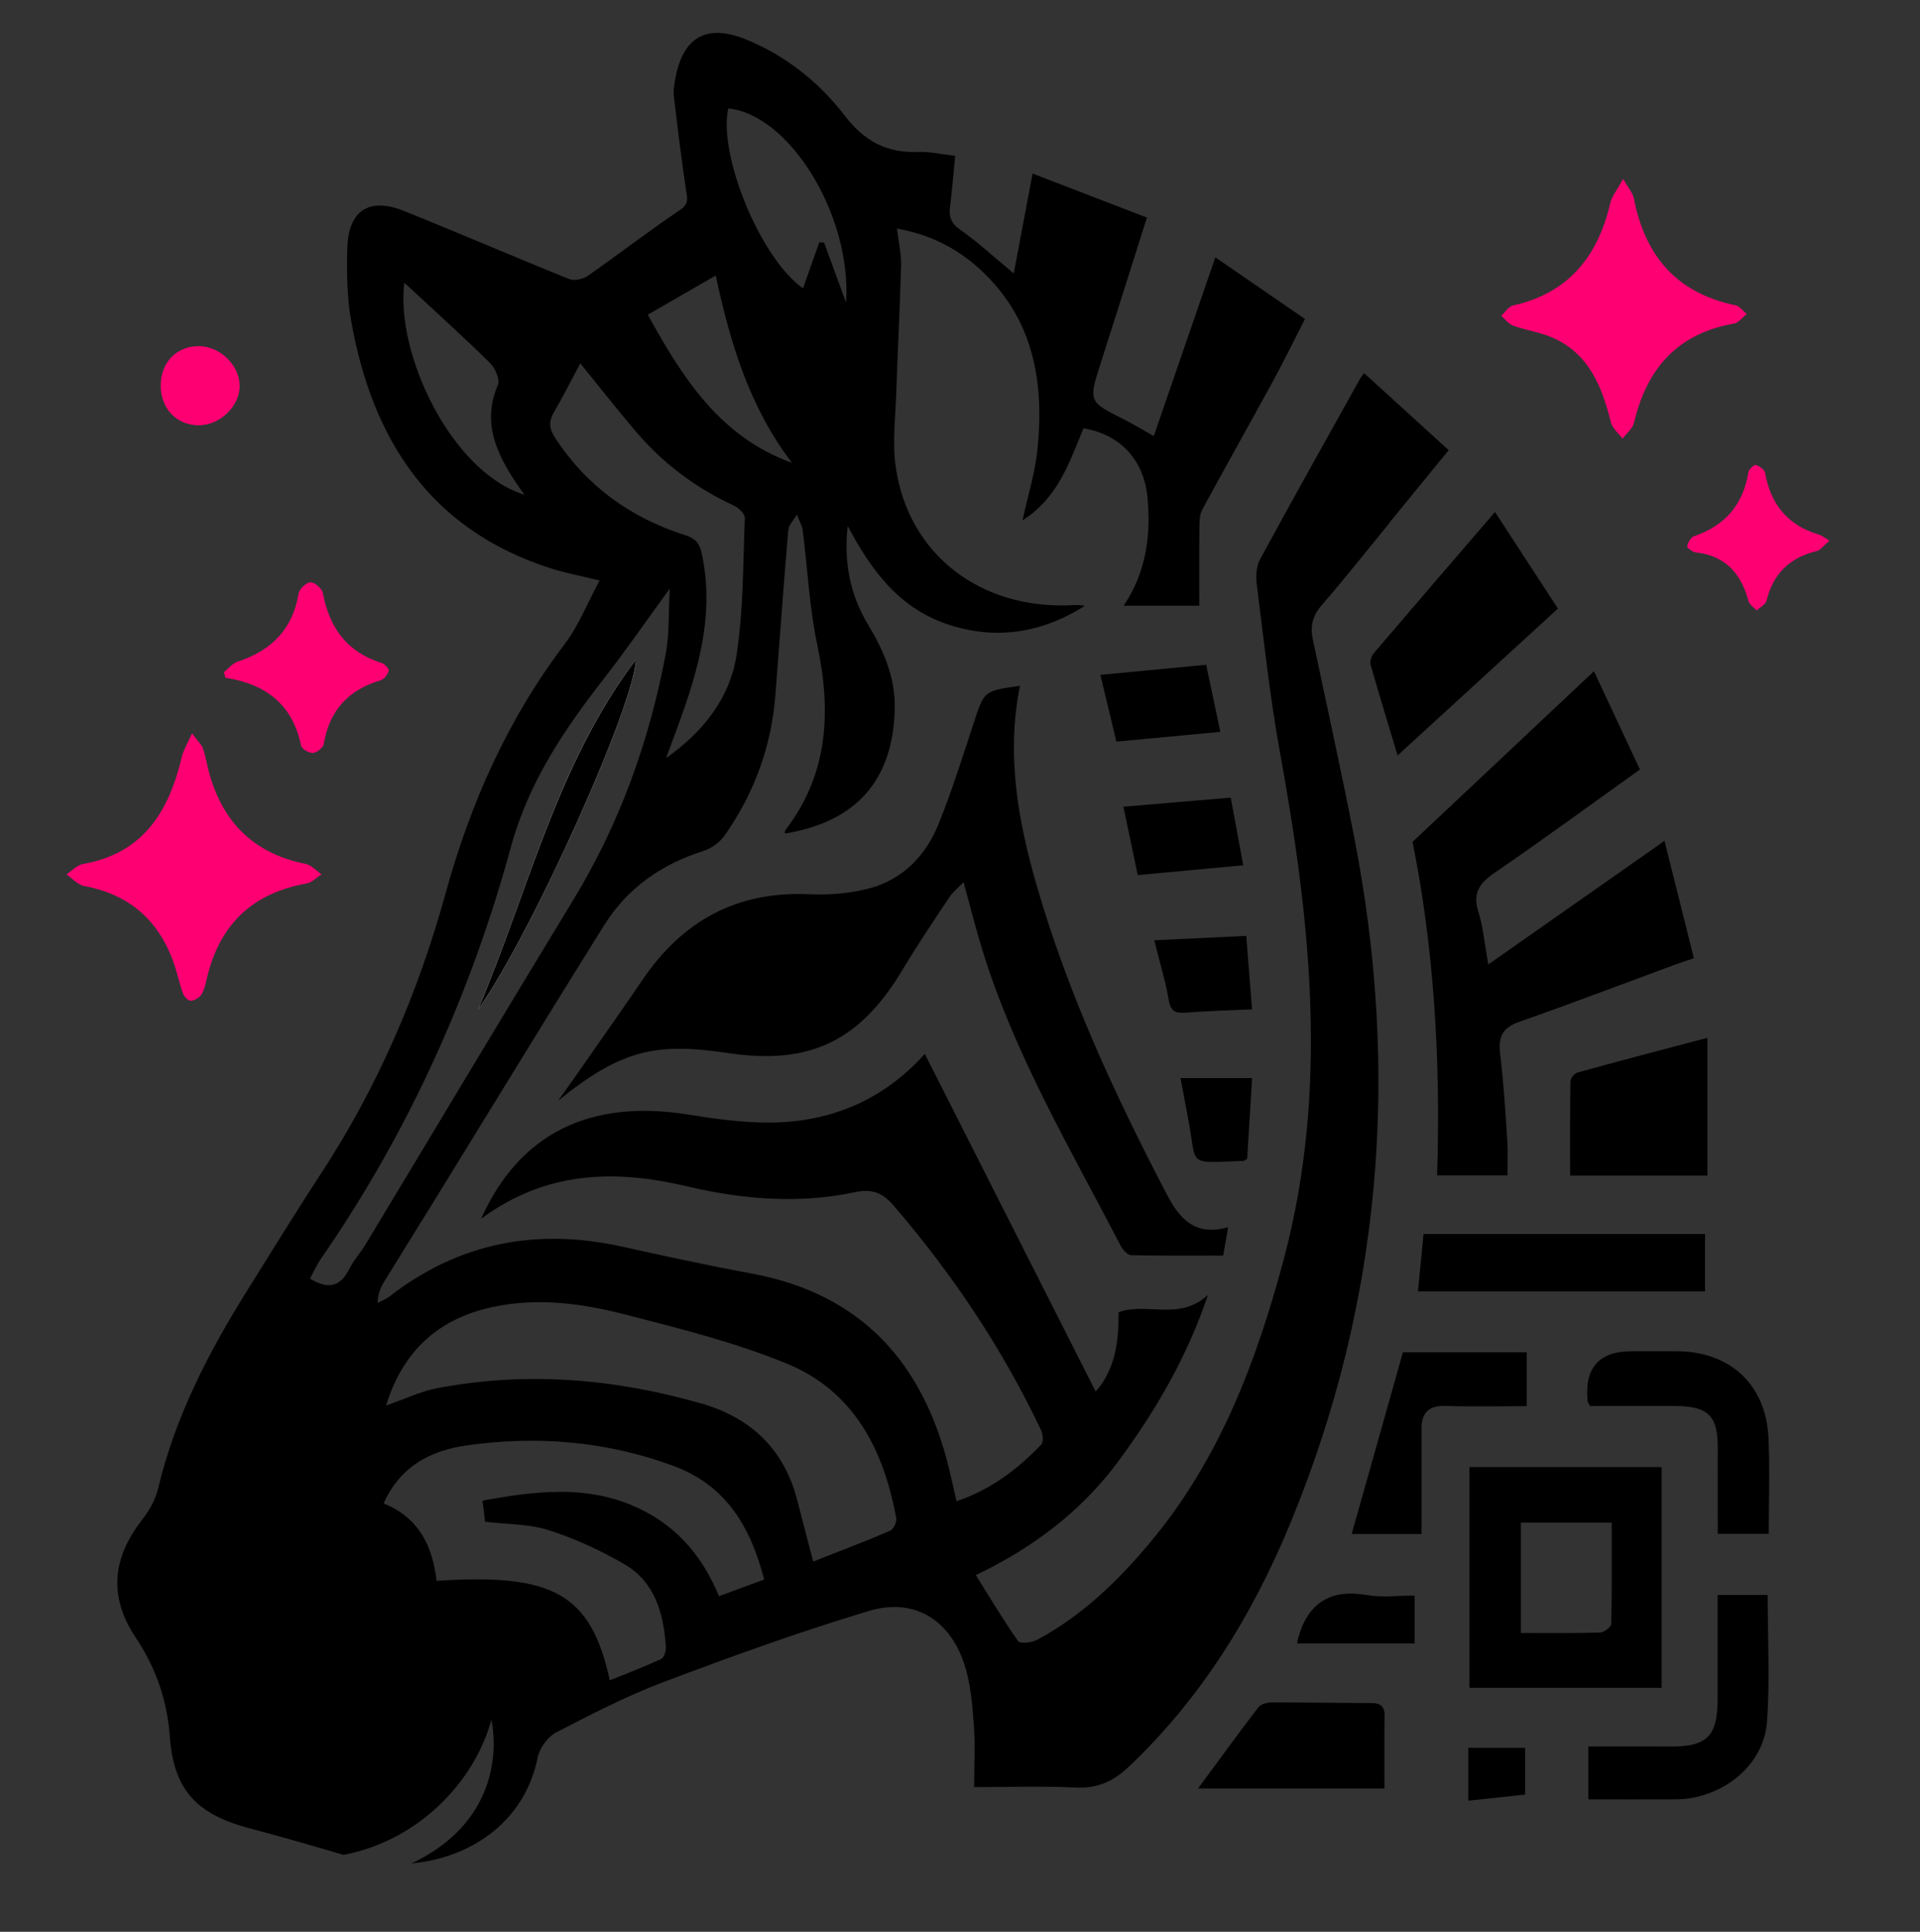 <svg xmlns="http://www.w3.org/2000/svg" id="fonds" viewBox="0 0 318 320"><rect x="0" y="0" width="318" height="320" fill="#333333" stroke="none"/><g><path d="M168.93,113.59c-2.31,11.55-.29,22.51,2.82,33.25,5.17,17.84,12.94,34.62,21.53,51.05,2.14,4.1,4.71,6.92,10.13,5.4-.31,1.78-.53,3.04-.82,4.7-5.1,0-10.17.05-15.24-.07-.59-.01-1.37-.87-1.71-1.51-8.32-16.05-17.59-31.66-22.95-49.09-1.08-3.51-1.97-7.08-3.1-11.2-.94.99-1.78,1.65-2.34,2.5-2.6,3.91-5.25,7.8-7.65,11.83-7.05,11.87-15.29,16.03-28.94,14-11.7-1.74-17.54-.79-28.22,7.88.82-1.14,1.64-2.28,2.45-3.43,3.86-5.54,7.75-11.05,11.55-16.63,6.62-9.73,15.58-14.68,27.54-14.14,3.32.15,6.8-.12,10-.97,5.58-1.48,9.37-5.46,11.49-10.71,2.21-5.49,3.99-11.15,5.83-16.78,1.7-5.19,1.63-5.22,7.64-6.07Z" style="fill: #000; stroke-width: 0px;"></path><path d="M243.18,298.28v-8.75h9.42v7.75l-9.42,1Z" style="fill: #000; stroke-width: 0px;"></path><path d="M275.68,139.29c1.65,6.59,3.23,12.91,4.87,19.44-1.37.47-2.32.76-3.25,1.11-8.57,3.16-17.1,6.42-25.71,9.44-2.78.98-3.47,2.52-3.13,5.3.59,4.79.87,9.61,1.19,14.43.12,1.82.02,3.65.02,5.68h-11.65c.63-19.03-.54-37.83-4.07-55.23,10.32-9.71,20.04-18.85,30.05-28.27,2.54,5.43,5.04,10.78,7.61,16.28-8.16,5.83-16.01,11.59-24.04,17.09-2.52,1.73-3.71,3.36-2.71,6.5.8,2.52,1.01,5.23,1.64,8.7,9.8-6.87,19.3-13.53,29.18-20.47Z" style="fill: #000; stroke-width: 0px;"></path><path d="M243.38,243.02h31.82v36.57h-31.82v-36.57ZM251.9,270.5c4.55,0,8.85.06,13.13-.07.65-.02,1.81-.92,1.83-1.43.13-5.58.08-11.17.08-16.78h-15.04v18.28Z" style="fill: #000; stroke-width: 0px;"></path><path d="M258.03,100.81c-9.05,8.29-17.89,16.4-26.55,24.33-1.3-4.3-2.94-9.65-4.48-15.04-.16-.56.15-1.46.56-1.93,6.52-7.65,13.08-15.26,20.05-23.36,3.46,5.3,6.66,10.22,10.42,16Z" style="fill: #000; stroke-width: 0px;"></path><path d="M234.85,213.91c.31-3.18.61-6.22.93-9.49h46.62v9.49h-47.55Z" style="fill: #000; stroke-width: 0px;"></path><path d="M282.79,171.91v22.83h-22.74c0-5.24-.03-10.42.05-15.6,0-.51.66-1.33,1.16-1.47,6.97-1.93,13.97-3.76,21.53-5.76Z" style="fill: #000; stroke-width: 0px;"></path><path d="M284.49,264.21h8.28c0,7.1.39,14.08-.11,21-.48,6.55-6.06,11.61-12.85,12.69-1.01.16-2.05.17-3.07.17-4.49.02-8.98,0-13.67,0v-8.76c4.54,0,9.02-.02,13.5,0,6.13.04,7.9-1.67,7.91-7.8.01-5.64,0-11.28,0-17.31Z" style="fill: #000; stroke-width: 0px;"></path><path d="M263.34,232.9c-.22-.45-.37-.63-.39-.81q-.83-8.26,7.32-8.26c2.47,0,4.93,0,7.4,0,8.83.01,14.81,5.49,15.23,14.3.25,5.21.05,10.45.05,15.95h-8.45c0-4.75-.03-9.44,0-14.13.04-5.36-1.5-6.99-6.91-7.04-4.72-.04-9.44,0-14.26,0Z" style="fill: #000; stroke-width: 0px;"></path><path d="M252.86,232.93c-4.58,0-8.99.11-13.39-.04-2.75-.09-4.03,1.05-4.03,3.73,0,5.74,0,11.48,0,17.49h-11.57c2.82-9.99,5.62-19.91,8.49-30.1h20.51v8.92Z" style="fill: #000; stroke-width: 0px;"></path><path d="M198.42,296.27c3.4-4.61,6.63-9.06,9.97-13.43.4-.53,1.4-.83,2.13-.83,5.53-.02,11.06.09,16.59.1,1.52,0,2.24.54,2.21,2.15-.06,3.89-.02,7.77-.02,12.01h-30.89Z" style="fill: #000; stroke-width: 0px;"></path><path d="M186.05,133.63c6.2-.52,11.88-1,17.79-1.5.71,3.86,1.37,7.44,2.07,11.2-5.88.55-11.54,1.08-17.47,1.63-.76-3.62-1.51-7.19-2.38-11.33Z" style="fill: #000; stroke-width: 0px;"></path><path d="M184.9,122.86c-.87-3.62-1.69-7.08-2.65-11.07,5.9-.56,11.53-1.1,17.52-1.67.81,3.82,1.56,7.37,2.35,11.11-5.79.55-11.33,1.07-17.23,1.62Z" style="fill: #000; stroke-width: 0px;"></path><path d="M207.37,167.2c-3.96.18-7.44.27-10.9.54-1.7.13-2.57-.12-2.9-2.08-.52-3.12-1.47-6.16-2.4-9.9,5.11-.25,10.04-.48,15.24-.73.33,4.15.64,8.07.96,12.17Z" style="fill: #000; stroke-width: 0px;"></path><path d="M206.57,191.97c-.48.26-.57.34-.66.34-9.53.32-7.59.98-9.1-6.88-.42-2.19-.82-4.37-1.29-6.84h11.86c-.28,4.5-.55,8.94-.82,13.38Z" style="fill: #000; stroke-width: 0px;"></path><path d="M214.82,272.23c.09-.44.12-.64.17-.83,1.64-5.89,5.34-8.25,11.47-7.17,2.47.43,5.08.07,7.84.07v7.93h-19.48Z" style="fill: #000; stroke-width: 0px;"></path><path d="M79.16,167.27c9.17-13,26-50.73,26.16-58.02-13.14,17.38-17.88,38.5-26.16,58.02Z" style="fill: #fff; stroke-width: 0px;"></path><path d="M79.16,167.27c8.28-19.51,13.03-40.63,26.16-58.02-.16,7.28-16.99,45.02-26.16,58.02Z" style="fill: #000; stroke-width: 0px;"></path><path d="M230.25,86.43c3.1-3.78,6.19-7.57,9.69-11.86-4.71-4.29-9.31-8.48-14-12.75-.07.09-.42.45-.65.87-5.55,9.96-11.13,19.9-16.57,29.91-.63,1.16-.75,2.79-.58,4.14,1.18,9.26,2.16,18.57,3.83,27.75,5.11,28.08,8.16,56.07.61,84.27-4.54,16.95-10.65,33.04-22.03,46.68-5.36,6.42-11.33,12.22-18.79,16.2-.88.47-2.8.68-3.13.22-2.45-3.47-4.63-7.14-7.01-10.94,9.27-4.43,17.44-10.47,23.68-18.96,6.07-8.26,11.22-16.97,14.77-27.45-4.8,4.4-10.12,1.13-14.8,2.86.02,4.79-.54,9.47-3.8,13.14-9.47-18.72-18.84-37.24-28.3-55.93-6.86,7.63-15.57,11.33-25.7,11.37-4.49.02-9.01-.6-13.46-1.32-16.25-2.61-27.96,3.06-34.33,17.26,10.69-7.89,22.04-8.22,34.07-5.38,9.14,2.16,18.51,2.97,27.82.98,2.86-.61,4.6.09,6.38,2.16,9.78,11.35,18.03,23.69,24.46,37.23.33.68.45,1.99.05,2.41-3.92,4.09-8.35,7.47-14.04,9.39-.43-1.87-.77-3.45-1.14-5.02-4.23-17.74-14.46-29.37-33-32.74-7.17-1.31-14.3-2.89-21.42-4.45-14.08-3.09-26.92-.6-38.39,8.32-.57.44-1.28.7-1.93,1.04.03-1.52.52-2.59,1.13-3.59,2.84-4.64,5.74-9.25,8.59-13.89,9.26-15.04,18.45-30.13,27.81-45.1,3.85-6.15,9.49-10.1,16.44-12.29,1.33-.42,2.72-1.45,3.53-2.6,4.88-6.95,7.71-14.7,8.38-23.18.72-9.11,1.35-18.23,2.13-27.34.08-.9.94-1.73,1.43-2.59.33.87.85,1.73.97,2.63.81,6.3,1.09,12.71,2.4,18.9,2.35,11.07,1.87,21.43-5.3,30.77-.09.12-.04.35-.06.53,11.88-1.94,17.95-8.9,18.2-20.68.11-5.16-1.82-9.62-4.4-13.9-3.05-5.05-4.06-10.5-3.39-16.37,3.81,7.2,8.41,13.54,16.46,16.26,8.05,2.71,15.66,1.48,22.79-3.01-.71-.22-1.39-.16-2.06-.13-15.19.77-27.15-8.41-29.23-22.87-.58-4.01-.06-8.18.08-12.28.23-7.06.62-14.11.8-21.17.05-1.9-.41-3.81-.68-6.06,5.46.97,9.88,3.23,13.65,6.65,8.99,8.17,10.8,18.76,9.59,30.16-.4,3.76-1.56,7.44-2.45,11.52,5.89-3.73,7.79-9.68,10.1-15.25,6.05,1,9.97,5.22,10.58,11.28.66,6.49-.25,12.67-3.93,18.11h12.53c0-4.61-.03-8.8.02-12.99.01-.99.03-2.12.48-2.95,3.86-7.13,7.85-14.19,11.73-21.3,1.8-3.3,3.44-6.69,5.27-10.26-5.05-3.48-9.89-6.8-14.84-10.21-3.53,10.24-6.82,19.79-10.2,29.61-1.9-1.07-3.37-1.98-4.91-2.75-5.93-2.98-5.92-2.95-3.85-9.42,2.5-7.8,4.96-15.61,7.63-24.03-6.19-2.39-12.41-4.78-18.94-7.29-1.12,5.95-2.11,11.21-3.12,16.54-3.21-2.65-5.92-5.16-8.91-7.27-1.53-1.08-1.86-2.17-1.64-3.83.35-2.71.56-5.43.85-8.37-2.29-.26-4.23-.73-6.14-.65-5.21.2-8.92-1.79-12.16-6.02-4.28-5.58-9.81-9.97-16.43-12.65-6.43-2.6-10.33-.36-11.61,6.44-.19,1-.36,2.06-.25,3.06.61,5.18,1.25,10.35,2.02,15.51.2,1.37.51,2.26-1.04,3.3-5.18,3.49-10.13,7.32-15.25,10.89-.79.55-2.24.86-3.08.52-9.14-3.68-18.19-7.59-27.34-11.27-5.79-2.33-9.23-.09-9.4,6.18-.11,3.99-.06,8.06.63,11.97,3.48,19.68,13.04,34.62,33.04,41.04,2.39.77,4.88,1.23,8.12,2.02-2.05,3.79-3.47,7.48-5.77,10.51-9.45,12.46-15.61,26.31-19.76,41.38-4.54,16.48-11.29,32.14-20.73,46.53-4.11,6.27-8.02,12.67-12,19.02-6.46,10.32-12.03,21.02-14.87,32.99-.43,1.82-1.46,3.64-2.63,5.14-4.94,6.34-5.62,12.74-1.04,19.59,3.3,4.94,5.18,10.33,5.62,16.4.64,8.84,4.5,12.84,13.21,15.14,5.2,1.37,10.37,2.87,15.53,4.4,12.3-2.29,21.72-12.03,24.51-22.38,0,0,3.87,15.48-12.9,23.64-.12.06-.25.11-.38.16,9.23-.81,18.7-6.38,20.96-17.58.31-1.55,1.68-3.41,3.07-4.13,5.82-3.02,11.7-6.05,17.83-8.36,11.22-4.23,22.53-8.33,34.01-11.77,7.36-2.2,13.26,1.4,15.71,8.72,1.05,3.15,1.34,6.62,1.6,9.97.26,3.34.06,6.72.06,10.51,5.82,0,11.35-.2,16.85.07,3.6.18,6.23-1.05,8.77-3.45,12.01-11.38,20.48-25.15,26.73-40.28,15.19-36.77,18.19-74.76,10.6-113.68-2.14-10.98-4.56-21.91-6.87-32.86-.46-2.16,0-3.88,1.51-5.62,3.9-4.5,7.6-9.18,11.37-13.8ZM120.61,17.96c10.17,1.02,20.49,17.75,19.52,32.17-1.35-3.69-2.5-6.83-3.65-9.97-.26,0-.53,0-.79,0-.9,2.53-1.79,5.06-2.69,7.6-6.99-4.88-14.08-22.01-12.38-29.8ZM118.54,45.63c2.43,11.39,5.68,21.95,12.63,31.04-11.86-4.29-18.04-13.92-23.88-24.54,3.85-2.22,7.34-4.24,11.25-6.49ZM66.98,46.84c5.1,4.74,9.72,8.9,14.15,13.26.87.85,1.72,2.77,1.33,3.67-2.68,6.26-.2,11.37,3.13,16.39.39.59.82,1.15,1.27,1.79-12.17-3.75-21.39-23.49-19.89-35.11ZM91.95,72.55c-.95-1.45-1.13-2.67-.24-4.2,1.48-2.54,2.81-5.18,4.4-8.16,3.32,4.08,6.17,7.72,9.15,11.23,4.51,5.32,9.97,9.42,16.32,12.35.77.35,1.8,1.35,1.78,2.01-.3,7.57-.22,15.22-1.36,22.68-1.1,7.18-5.54,12.81-11.68,17.11,1.01-2.75,2.06-5.48,3.01-8.24,2.88-8.33,4.84-16.75,2.89-25.66-.39-1.78-1.06-2.48-2.77-3.03-9-2.87-16.28-8.11-21.5-16.09ZM57.89,210.12c-1.49,3.11-3.6,3.49-6.55,1.68.62-1.13,1.16-2.34,1.9-3.41,14.43-20.89,24.73-43.74,31.4-68.15,2.93-10.74,8.88-19.47,15.52-28.01,3.57-4.59,6.88-9.39,10.77-14.73-.22,3.92-.04,7.51-.69,10.94-2.73,14.42-7.63,28.05-15.3,40.65-11.57,19.01-22.98,38.13-34.48,57.19-.79,1.32-1.9,2.47-2.56,3.84ZM119.09,264.42c-2.94-7.13-7.63-12.31-14.67-15.17-8.01-3.26-16.12-2.18-24.5-.68.15,1.27.29,2.42.42,3.51,3.66.44,7.27.34,10.51,1.38,4.34,1.39,8.58,3.35,12.53,5.63,5.11,2.96,6.53,8.19,6.91,13.71.05.68-.31,1.79-.8,2.02-2.76,1.28-5.62,2.36-8.49,3.53-3.12-14.27-9.27-17.78-28.69-16.48-.65-5.62-2.81-10.41-8.77-12.83,2.76-6.17,7.79-8.75,13.72-9.6,11.67-1.67,23.15-.72,34.29,3.39,8.7,3.21,12.76,10.08,15.02,18.82-2.52.93-4.88,1.8-7.47,2.75ZM147.4,253.58c-4.12,1.77-8.33,3.36-12.71,5.09-.93-3.57-1.79-6.82-2.62-10.07-2.19-8.55-7.69-13.78-16.1-16.17-14.34-4.08-28.85-5.28-43.55-2.48-2.77.53-5.4,1.81-8.48,2.87,2.86-9.2,8.81-14.46,17.84-16.35,7.33-1.53,14.6-.57,21.66,1.25,9.11,2.35,18.35,4.63,27.01,8.22,11,4.56,15.94,14.27,17.99,25.56.12.64-.48,1.85-1.04,2.09Z" style="fill: #000; stroke-width: 0px;"></path></g><path d="M31.8,121.47c1.04,1.41,1.61,1.89,1.81,2.5.45,1.34.67,2.75,1.05,4.12,2.29,8.23,7.48,13.33,15.97,15.02.95.19,1.76,1.13,2.63,1.73-.83.52-1.6,1.35-2.5,1.51-8.95,1.59-14.38,6.8-16.47,15.6-.23.95-.42,1.97-.92,2.78-.33.54-1.16,1.02-1.79,1.05-.41.02-1.08-.71-1.28-1.24-.56-1.53-.89-3.15-1.41-4.69-2.44-7.25-7.32-11.66-14.94-13.08-1.07-.2-1.97-1.26-2.95-1.92.91-.6,1.76-1.56,2.75-1.73,10.03-1.76,14.25-8.76,16.37-17.78.25-1.07.88-2.06,1.68-3.86Z" style="fill: #ff0073; stroke-width: 0px;"></path><path d="M268.85,29.65c.93,1.65,1.6,2.36,1.75,3.17,1.83,9.55,7.1,15.76,16.88,17.76.68.14,1.22.95,1.82,1.45-.7.54-1.34,1.44-2.11,1.57-9.37,1.64-14.45,7.48-16.56,16.43-.23.97-1.24,1.76-1.89,2.64-.66-.89-1.68-1.69-1.93-2.69-1.45-5.79-3.51-11.16-9.33-13.9-2.14-1.01-4.6-1.32-6.85-2.13-.76-.27-1.34-1.08-2-1.64.65-.58,1.21-1.53,1.95-1.7,9.22-2.06,14.09-8.15,16.13-17.01.26-1.11,1.1-2.09,2.13-3.97Z" style="fill: #ff0073; stroke-width: 0px;"></path><path d="M37.11,111.33c.75-.6,1.42-1.47,2.27-1.74,5.58-1.82,9.09-5.35,10.08-11.29.13-.75,1.28-1.83,1.98-1.84.69-.01,1.89,1.03,2.03,1.77,1.08,5.75,4,9.81,9.75,11.6.51.16,1.25.99,1.16,1.31-.18.61-.77,1.39-1.36,1.56-5.37,1.58-8.49,5.04-9.41,10.59-.1.59-1.15,1.39-1.79,1.43-.66.03-1.85-.66-1.96-1.21-1.38-6.79-5.82-10.2-12.52-11.24-.08-.31-.17-.61-.25-.92Z" style="fill: #ff0073; stroke-width: 0px;"></path><path d="M303,89.56c-1.03.88-1.49,1.58-2.08,1.72-4.48,1.06-7.24,3.74-8.34,8.24-.16.64-1.08,1.08-1.65,1.61-.46-.53-1.19-.99-1.35-1.6-1.22-4.56-3.83-7.49-8.75-8.03-.52-.06-1.44-.78-1.39-1.02.13-.62.6-1.47,1.13-1.65,5.14-1.76,8.15-5.23,9.01-10.62.08-.48.95-1.27,1.23-1.18.61.18,1.44.77,1.54,1.31.92,5.23,3.77,8.7,8.91,10.22.5.15.93.52,1.74.99Z" style="fill: #ff0073; stroke-width: 0px;"></path><path d="M26.62,63.82c0-3.78,2.63-6.48,6.29-6.48,3.54,0,6.79,3.17,6.78,6.63,0,3.4-3.38,6.56-6.91,6.48-3.63-.09-6.17-2.82-6.17-6.63Z" style="fill: #ff0073; stroke-width: 0px;"></path></svg>